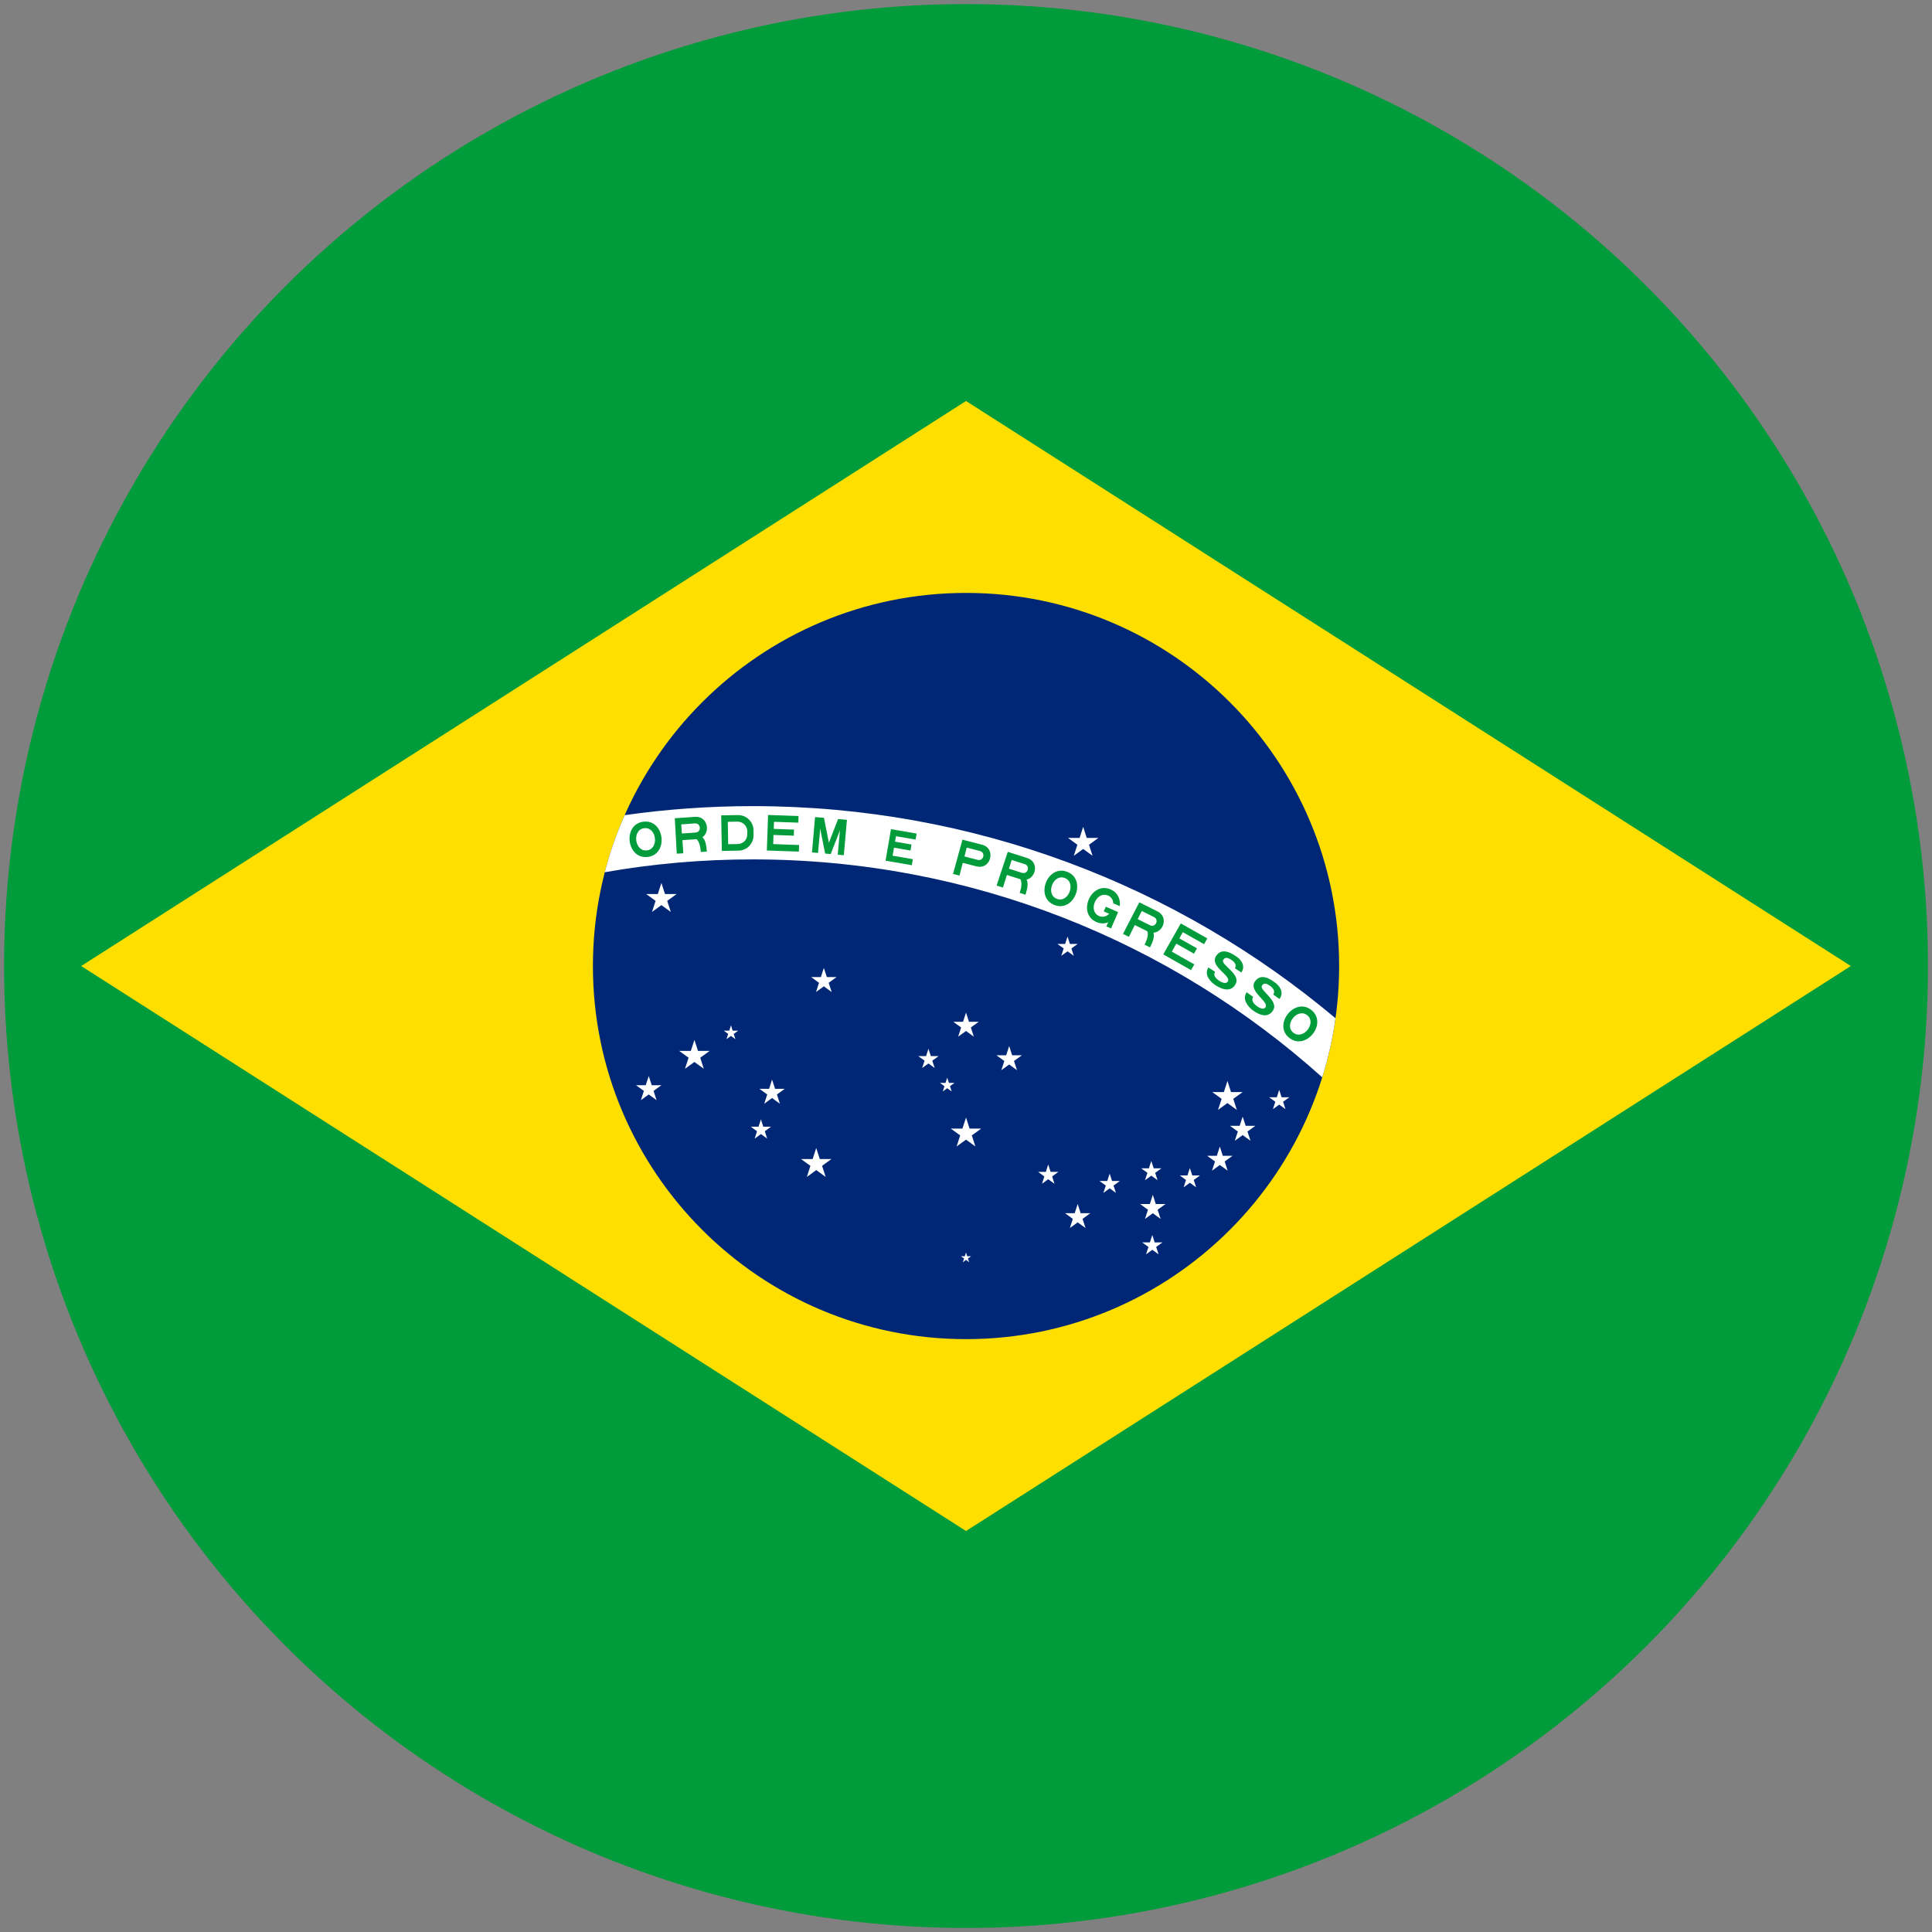 <?xml version="1.0" encoding="UTF-8"?>
<svg id="Capa_1" xmlns="http://www.w3.org/2000/svg" version="1.1" viewBox="0 0 359.67 359.67">
  <rect x="0" y="0" width="359.67" height="359.67" fill="#808080" stroke="none"/>
  <!-- Generator: Adobe Illustrator 29.5.1, SVG Export Plug-In . SVG Version: 2.1.0 Build 141)  -->
  <defs>
    <style>
      .st0 {
        fill: none;
      }

      .st1 {
        fill: #002776;
      }

      .st2 {
        fill-rule: evenodd;
      }

      .st2, .st3 {
        fill: #009b3a;
      }

      .st4 {
        fill: #fff;
      }

      .st5 {
        fill: #fedf00;
      }
    </style>
  </defs>
  <circle class="st3" cx="179.84" cy="179.84" r="179.08"/>
  <polygon class="st5" points="15.11 179.84 179.84 285.02 344.56 179.84 179.84 74.65 15.11 179.84"/>
  <path class="st1" d="M249.3,179.84c0,38.36-31.1,69.46-69.46,69.46s-69.46-31.1-69.46-69.46,31.1-69.46,69.46-69.46,69.46,31.1,69.46,69.46h0Z"/>
  <path class="st4" d="M248.62,189.56c-.53,3.78-1.36,7.46-2.47,11-28.11-25.23-65.27-40.57-106.01-40.57-9.4,0-18.61.81-27.55,2.39.95-3.68,2.19-7.22,3.71-10.63,7.79-1.1,15.74-1.68,23.84-1.68,41.32,0,79.16,14.85,108.48,39.49Z"/>
  <path class="st1" d="M249.3,179.84"/>
  <path class="st2" d="M120.59,159.53c3.94-.48,3.13-7.05-.81-6.56-3.94.48-3.13,7.05.81,6.56M120.44,158.31c2.31-.28,1.81-4.41-.51-4.13-2.31.28-1.81,4.41.51,4.13"/>
  <path class="st2" d="M125.98,158.93l1.23-.08-.17-2.45,2.64-.18c2.76-.19,2.47-4.34-.29-4.15l-3.77.26.37,6.6ZM126.95,155.17l2.54-.18c1.13-.08,1.01-1.78-.12-1.7l-2.55.18.12,1.7ZM126.95,155.17"/>
  <path class="st3" d="M131.59,158.54c-.07-.94-.21-3.02-1.63-2.92l-1.79.12c2.07-.14,2.22,1.93,2.29,2.87"/>
  <path class="st2" d="M134.37,158.41l3.12-.05c1.57-.03,2.81-1.32,2.79-2.89v-.94c-.04-1.56-1.34-2.81-2.9-2.79l-3.12.05.12,6.62ZM135.57,157.16l1.79-.03c.99-.02,1.78-.83,1.76-1.83v-.57c-.03-.99-.84-1.78-1.83-1.77l-1.8.03.07,4.16ZM135.57,157.16"/>
  <path class="st3" d="M142.77,158.33l5.95.21.04-1.23-4.82-.17.06-1.7,3.78.13.04-1.13-3.78-.13.05-1.32,4.53.16.04-1.23-5.67-.2-.23,6.61ZM142.77,158.33"/>
  <path class="st3" d="M151.16,158.69l1.13.1.4-4.52.92,4.63,1.04.09,1.71-4.4-.4,4.52,1.13.1.58-6.59-1.65-.14-1.71,4.4-.92-4.63-1.65-.14-.58,6.59ZM151.16,158.69"/>
  <path class="st3" d="M164.86,160.23l4.89.84.19-1.12-3.77-.65.26-1.49,3.07.53.19-1.12-3.07-.53.18-1.02,3.65.63.19-1.12-4.77-.82-1.01,5.87ZM164.86,160.23"/>
  <path class="st2" d="M177.43,162.7l1.19.31.61-2.38,2.56.66c2.68.69,3.73-3.33,1.04-4.03l-3.66-.94-1.75,6.38ZM179.54,159.44l2.47.64c1.1.28,1.52-1.36.43-1.65l-2.47-.64-.42,1.65ZM179.54,159.44"/>
  <path class="st2" d="M185.54,164.86l1.17.37.74-2.34,2.52.8c2.64.83,3.89-3.13,1.25-3.96l-3.61-1.14-2.08,6.28ZM187.82,161.72l2.44.77c1.08.34,1.59-1.28.51-1.62l-2.43-.77-.51,1.62ZM187.82,161.72"/>
  <path class="st3" d="M190.91,166.56c.28-.9.91-2.88-.44-3.31l-1.71-.54c1.98.63,1.36,2.61,1.07,3.51"/>
  <path class="st2" d="M196.33,168.49c3.72,1.39,6.04-4.81,2.32-6.2-3.72-1.39-6.04,4.81-2.32,6.2M196.76,167.34c2.18.82,3.64-3.08,1.46-3.89-2.19-.82-3.64,3.08-1.46,3.89"/>
  <path class="st0" d="M205.88,167.57"/>
  <path class="st2" d="M209.06,173.86l1.1.55,1.1-2.2,2.37,1.18c2.48,1.24,4.34-2.48,1.85-3.72l-3.38-1.69-3.04,5.88ZM211.8,171.11l2.28,1.14c1.02.51,1.77-1.02.76-1.52l-2.28-1.14-.76,1.52ZM211.8,171.11"/>
  <path class="st3" d="M214.09,176.37c.42-.84,1.35-2.7.08-3.34l-1.61-.8c1.86.93.93,2.79.51,3.63"/>
  <path class="st3" d="M216.55,177.67l5.18,2.93.61-1.07-4.19-2.37.84-1.48,3.29,1.86.56-.99-3.29-1.86.65-1.15,3.95,2.23.61-1.07-4.94-2.79-3.26,5.76ZM216.55,177.67"/>
  <path class="st3" d="M226.2,180.91c-.36.56,0,1.18.8,1.69.8.51,1.34.49,1.57.13.72-1.13-3.46-2.79-2.17-4.77,1.11-1.7,3.01-.38,3.73.08.72.46,1.87,1.64.97,3l-1.21-.78c.38-.6-.04-1.17-.67-1.58-.62-.39-1.12-.57-1.49,0-.62.92,3.48,2.67,2.23,4.64-.93,1.46-2.54.82-3.61.14-.92-.58-2.29-1.96-1.39-3.35l1.25.8ZM226.2,180.91"/>
  <path class="st3" d="M233.3,185.6c-.38.54-.05,1.18.72,1.73.77.55,1.31.56,1.56.21.78-1.1-3.31-2.97-1.92-4.88,1.2-1.64,3.03-.22,3.72.27.7.49,1.78,1.73.82,3.05l-1.17-.84c.41-.58.02-1.17-.59-1.61-.6-.42-1.09-.63-1.49-.07-.66.89,3.34,2.85,1.98,4.75-1,1.4-2.58.69-3.62-.06-.88-.63-2.18-2.08-1.22-3.42l1.21.86ZM233.3,185.6"/>
  <path class="st2" d="M240.01,193.21c3.11,2.47,7.22-2.7,4.12-5.18-3.1-2.47-7.22,2.71-4.12,5.18M240.77,192.25c1.82,1.45,4.41-1.8,2.59-3.25-1.82-1.45-4.41,1.8-2.59,3.25"/>
  <g>
    <polygon class="st4" points="123.8 166.44 123.13 164.38 122.46 166.44 120.3 166.44 122.05 167.71 121.38 169.77 123.13 168.5 124.88 169.77 124.21 167.71 125.96 166.44 123.8 166.44"/>
    <polygon class="st4" points="129.94 195.64 129.28 193.59 128.61 195.64 126.44 195.64 128.19 196.91 127.52 198.97 129.27 197.7 131.02 198.97 130.36 196.91 132.11 195.64 129.94 195.64"/>
    <polygon class="st4" points="121.33 202.03 120.77 200.32 120.21 202.03 118.41 202.03 119.87 203.09 119.31 204.81 120.77 203.75 122.23 204.81 121.67 203.09 123.13 202.03 121.33 202.03"/>
    <polygon class="st4" points="136.4 191.87 136.08 190.89 135.76 191.87 134.73 191.87 135.56 192.48 135.24 193.46 136.08 192.85 136.91 193.46 136.59 192.48 137.43 191.87 136.4 191.87"/>
    <polygon class="st4" points="144.29 202.7 143.73 200.98 143.18 202.7 141.37 202.7 142.83 203.75 142.28 205.47 143.73 204.41 145.19 205.47 144.64 203.75 146.09 202.7 144.29 202.7"/>
    <polygon class="st4" points="142.1 209.75 141.66 208.38 141.21 209.75 139.77 209.75 140.93 210.6 140.49 211.97 141.66 211.12 142.82 211.97 142.38 210.6 143.54 209.75 142.1 209.75"/>
    <polygon class="st4" points="227.42 204.57 226.75 206.63 228.5 205.35 230.26 206.63 229.59 204.57 231.34 203.3 229.17 203.3 228.51 201.24 227.84 203.3 225.68 203.3 227.42 204.57"/>
    <polygon class="st4" points="200.57 157.26 199.9 159.32 201.65 158.04 203.4 159.32 202.73 157.26 204.48 155.99 202.31 155.99 201.65 153.93 200.98 155.99 198.82 155.99 200.57 157.26"/>
    <polygon class="st4" points="238.87 205.11 240.03 204.27 238.59 204.27 238.14 202.89 237.7 204.27 236.26 204.27 237.42 205.11 236.98 206.48 238.14 205.64 239.31 206.48 238.87 205.11"/>
    <polygon class="st4" points="231.9 209.59 231.34 207.88 230.78 209.59 228.98 209.59 230.44 210.65 229.88 212.37 231.34 211.31 232.8 212.37 232.24 210.65 233.7 209.59 231.9 209.59"/>
    <polygon class="st4" points="214.61 222.43 214.06 224.15 212.25 224.15 213.71 225.21 213.16 226.92 214.61 225.86 216.07 226.92 215.51 225.21 216.97 224.15 215.17 224.15 214.61 222.43"/>
    <polygon class="st4" points="214.96 231.29 214.52 229.92 214.07 231.29 212.63 231.29 213.8 232.14 213.35 233.51 214.52 232.67 215.69 233.51 215.24 232.14 216.41 231.29 214.96 231.29"/>
    <polygon class="st4" points="221.96 218.82 221.51 217.45 221.07 218.82 219.63 218.82 220.79 219.67 220.35 221.04 221.51 220.19 222.68 221.04 222.23 219.67 223.4 218.82 221.96 218.82"/>
    <polygon class="st4" points="227.64 215.17 227.09 213.45 226.53 215.17 224.73 215.17 226.19 216.23 225.63 217.94 227.09 216.88 228.55 217.94 227.99 216.23 229.45 215.17 227.64 215.17"/>
    <polygon class="st4" points="213.61 218.34 213.16 219.71 214.33 218.87 215.5 219.71 215.05 218.34 216.22 217.5 214.78 217.5 214.33 216.13 213.88 217.5 212.44 217.5 213.61 218.34"/>
    <polygon class="st4" points="153.93 181.9 153.37 180.19 152.82 181.9 151.01 181.9 152.47 182.96 151.92 184.68 153.37 183.62 154.83 184.68 154.27 182.96 155.73 181.9 153.93 181.9"/>
    <polygon class="st4" points="198.74 177.1 199.9 177.94 199.46 176.57 200.62 175.73 199.18 175.73 198.74 174.35 198.29 175.73 196.85 175.73 198.02 176.57 197.57 177.94 198.74 177.1"/>
    <polygon class="st4" points="180.5 210.1 179.84 208.05 179.17 210.1 177 210.1 178.75 211.37 178.09 213.43 179.84 212.16 181.58 213.43 180.92 211.37 182.67 210.1 180.5 210.1"/>
    <polygon class="st4" points="188.43 196.46 187.87 194.74 187.31 196.46 185.51 196.46 186.97 197.52 186.41 199.23 187.87 198.17 189.33 199.23 188.77 197.52 190.23 196.46 188.43 196.46"/>
    <polygon class="st4" points="178.93 191.28 178.38 192.99 179.84 191.93 181.29 192.99 180.74 191.28 182.2 190.22 180.39 190.22 179.84 188.51 179.28 190.22 177.47 190.22 178.93 191.28"/>
    <polygon class="st4" points="173.29 196.61 172.84 195.24 172.4 196.61 170.95 196.61 172.12 197.46 171.67 198.83 172.84 197.98 174.01 198.83 173.56 197.46 174.73 196.61 173.29 196.61"/>
    <polygon class="st4" points="176.34 202.59 177.17 203.19 176.85 202.21 177.69 201.6 176.66 201.6 176.34 200.63 176.02 201.6 174.99 201.6 175.82 202.21 175.51 203.19 176.34 202.59"/>
    <polygon class="st4" points="201.18 225.85 200.63 224.14 200.07 225.85 198.27 225.85 199.72 226.91 199.17 228.62 200.63 227.56 202.09 228.62 201.53 226.91 202.99 225.85 201.18 225.85"/>
    <polygon class="st4" points="207.03 219.86 206.58 218.49 206.13 219.86 204.69 219.86 205.86 220.71 205.41 222.08 206.58 221.23 207.75 222.08 207.3 220.71 208.47 219.86 207.03 219.86"/>
    <polygon class="st4" points="195.59 218.16 195.14 216.79 194.7 218.16 193.26 218.16 194.42 219.01 193.98 220.38 195.14 219.53 196.31 220.38 195.87 219.01 197.03 218.16 195.59 218.16"/>
    <polygon class="st4" points="152.62 215.77 151.95 213.72 151.29 215.77 149.12 215.77 150.87 217.04 150.21 219.1 151.96 217.83 153.71 219.1 153.04 217.04 154.79 215.77 152.62 215.77"/>
    <polygon class="st4" points="180.06 233.87 179.84 233.18 179.61 233.87 178.89 233.87 179.48 234.29 179.25 234.98 179.84 234.55 180.42 234.98 180.19 234.29 180.78 233.87 180.06 233.87"/>
  </g>
  <path class="st2" d="M206.26,166.7c.66.29.96.85.99,1.46l1.21.53c.15-1.24-.31-2.51-1.71-3.11-3.64-1.58-6.28,4.48-2.64,6.07.8.35,1.55.31,2.19.05l-.33.76.87.38.94-2.17h0s.38-.87.38-.87l-2.3-1-.38.87,1.01.44c-.49.49-1.16.73-1.89.42-2.14-.93-.48-4.74,1.66-3.81Z"/>
</svg>